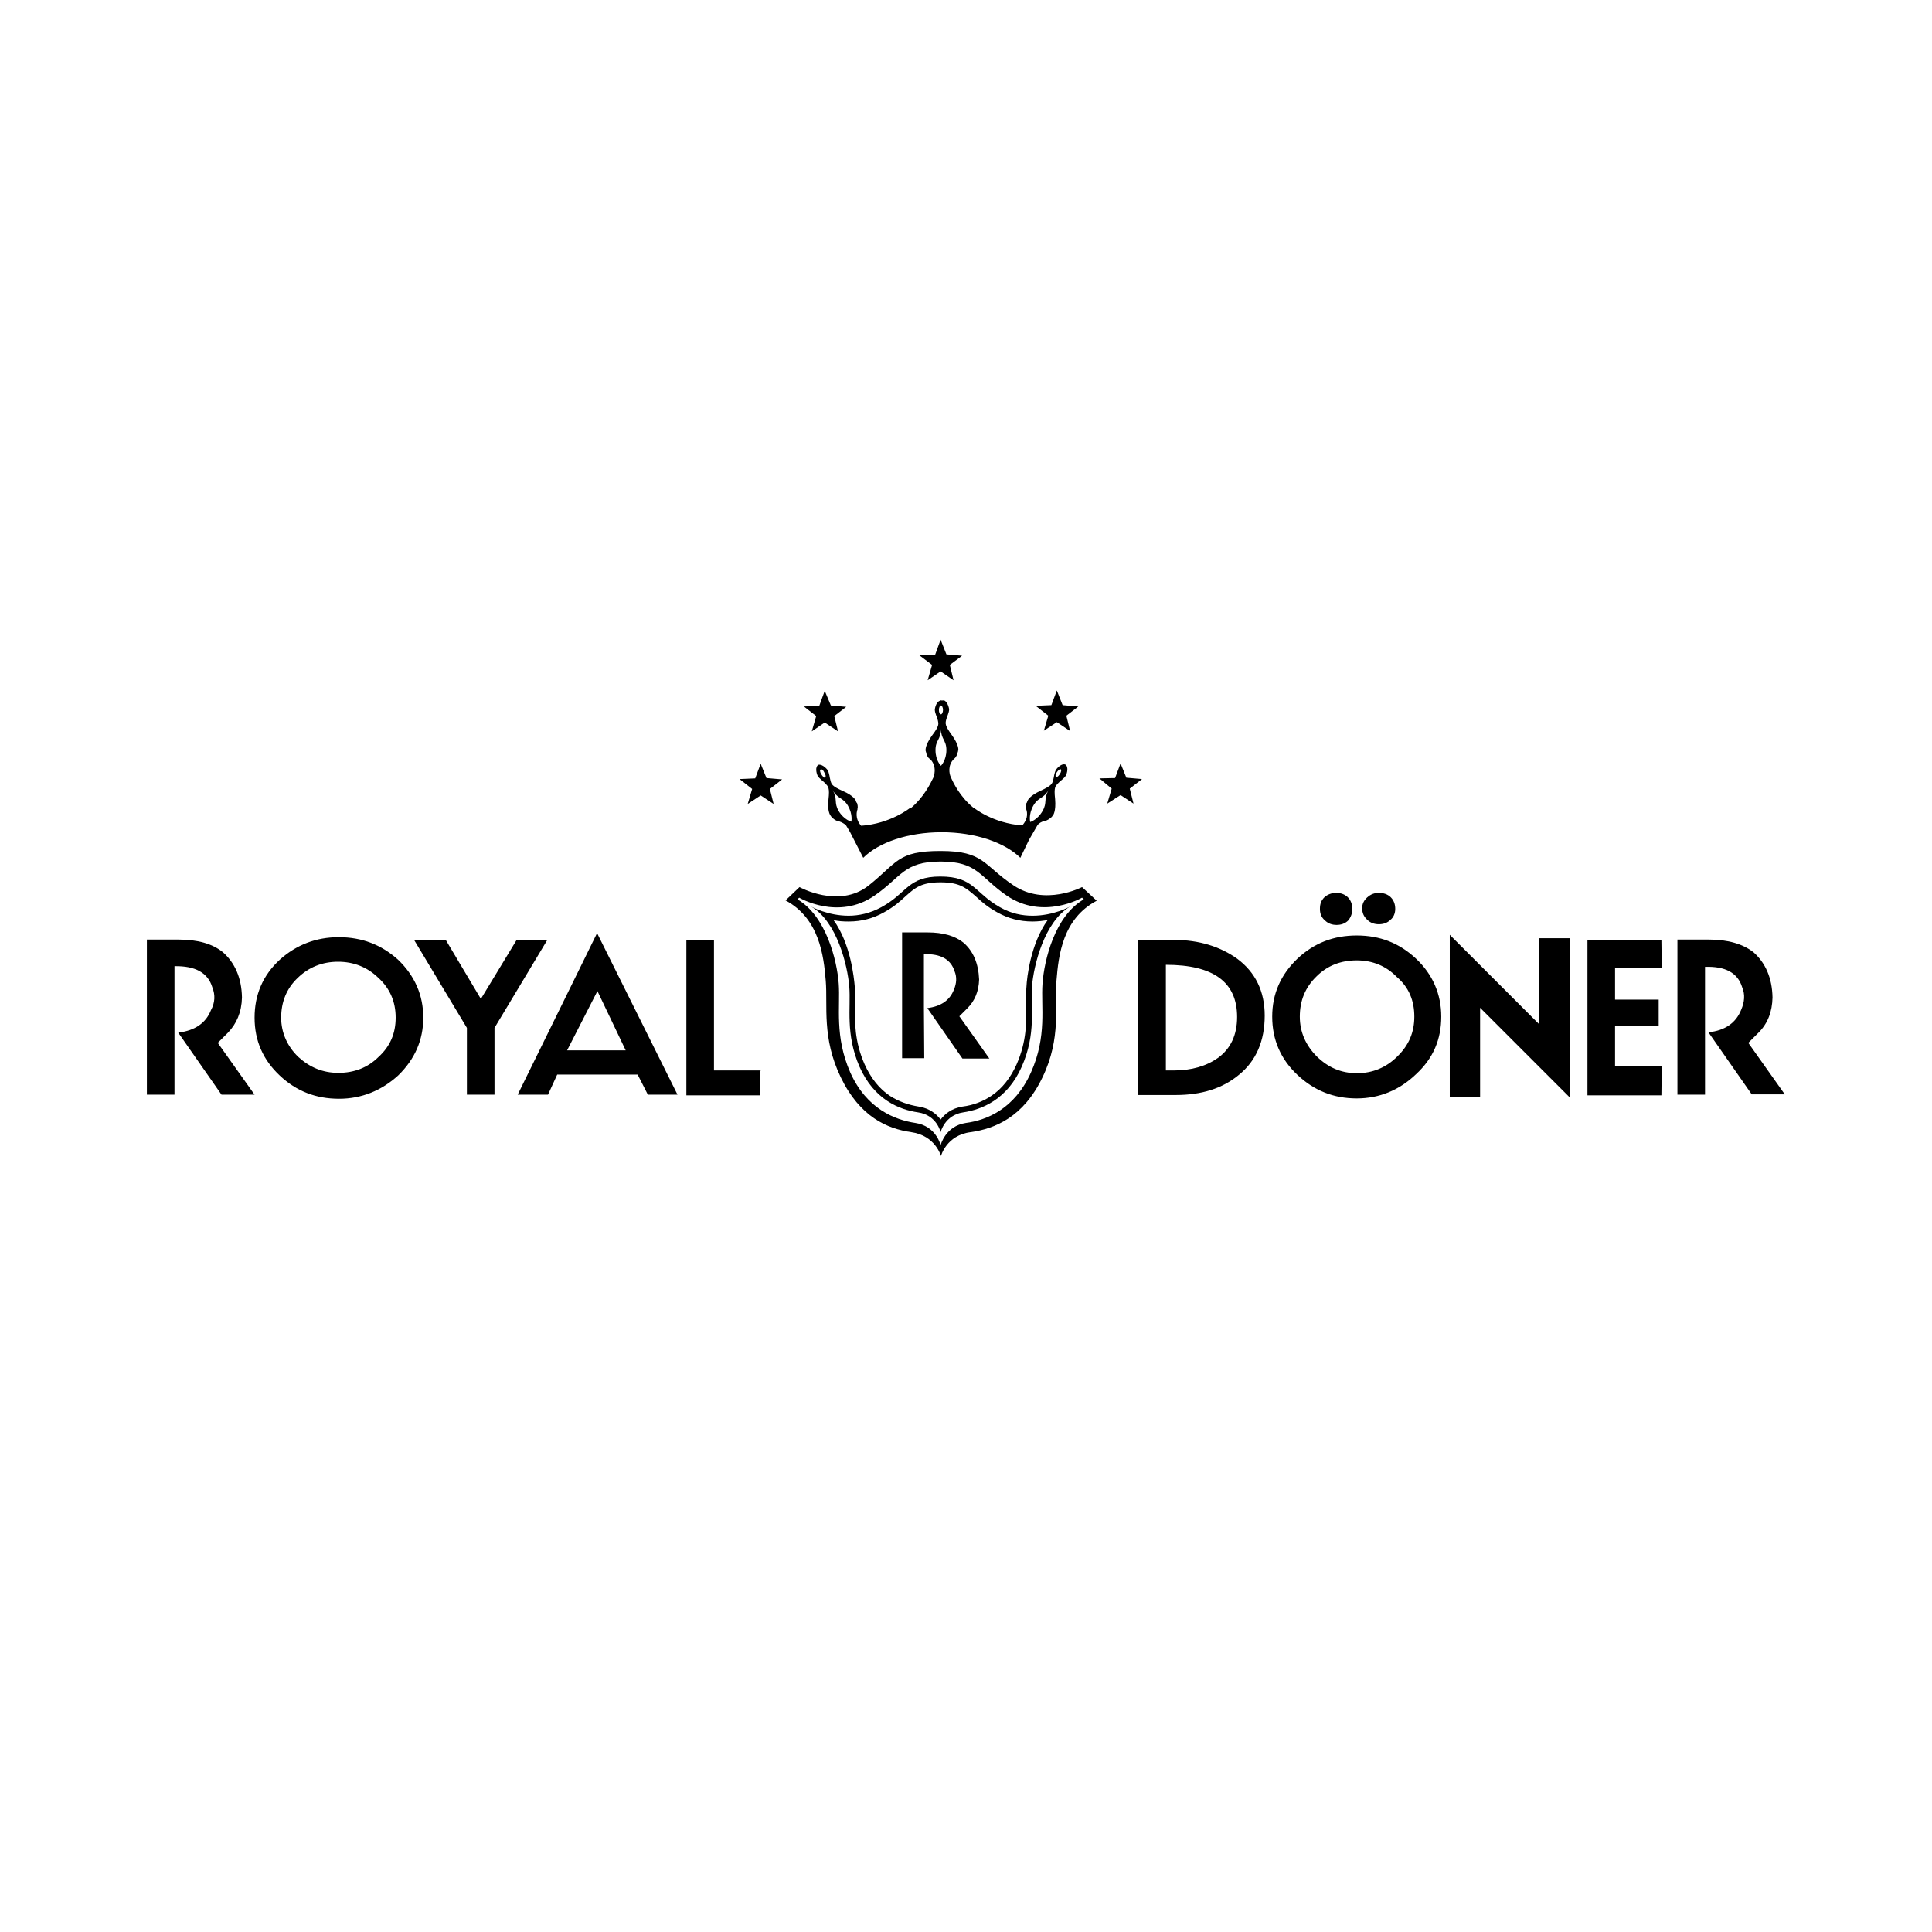 <?xml version="1.0" encoding="utf-8"?>
<!-- Generator: Adobe Illustrator 23.0.1, SVG Export Plug-In . SVG Version: 6.00 Build 0)  -->
<svg version="1.1" id="Ebene_1" xmlns="http://www.w3.org/2000/svg" xmlns:xlink="http://www.w3.org/1999/xlink" x="0px" y="0px"
	 viewBox="0 0 566.9 566.9" style="enable-background:new 0 0 566.9 566.9;" xml:space="preserve">
<style type="text/css">
	.st0{display:none;}
	.st1{display:inline;fill-rule:evenodd;clip-rule:evenodd;}
	.st2{display:inline;}
</style>
<g class="st0">
	<path class="st1" d="M81,293.8l-31.5-36.3h-1v47.4h4.9V269l31.2,35.9h1.1v-47.4H81V293.8z M135.6,256.3c-4.4,0-8.5,1.1-12.3,3.3
		c-3.8,2.2-6.8,5.2-9,9.1s-3.3,8.1-3.3,12.7c0,6.8,2.4,12.6,7.2,17.4c4.8,4.8,10.8,7.2,17.8,7.2c6.9,0,12.8-2.4,17.6-7.2
		c4.8-4.8,7.2-10.7,7.2-17.6c0-7-2.4-12.9-7.2-17.7C148.8,258.7,142.8,256.3,135.6,256.3 M153.3,291.4c-1.7,3.1-4.2,5.5-7.3,7.3
		s-6.5,2.7-10.2,2.7c-5.5,0-10.2-1.9-14.1-5.8s-5.8-8.6-5.8-14.3c0-3.8,0.9-7.2,2.6-10.3c1.8-3.1,4.2-5.6,7.3-7.4s6.5-2.7,10-2.7
		c3.6,0,6.9,0.9,10.1,2.7c3.2,1.8,5.6,4.3,7.4,7.3c1.8,3,2.6,6.4,2.6,10.2C155.9,284.9,155.1,288.3,153.3,291.4 M209,281.3
		c2.3-1,4-2.5,5.2-4.4c1.2-2,1.8-4.2,1.8-6.8c0-3.1-0.9-5.7-2.6-7.8c-1.8-2.1-4-3.5-6.9-4.1c-1.9-0.4-5.4-0.6-10.7-0.6h-9.4V305h4.7
		v-22h2.7l17,22h5.9l-17-22C203.6,282.8,206.7,282.3,209,281.3 M191.1,278.2v-16.1h8.3c3.2,0,5.6,0.3,7,0.8c1.4,0.6,2.5,1.5,3.4,2.8
		s1.3,2.7,1.3,4.3c0,1.6-0.4,3.1-1.3,4.4c-0.9,1.3-2,2.3-3.5,2.9s-3.9,0.9-7,0.9L191.1,278.2z M267.2,259.2
		c-3.2-1.1-8.3-1.7-15.4-1.7H242v47.4h15c5.9,0,10.5-0.9,13.8-2.6s5.9-4.4,8-8c2-3.6,3.1-7.8,3.1-12.5c0-5.5-1.3-10.2-3.9-14.2
		C275.4,263.6,271.8,260.8,267.2,259.2 M274,292.9c-2,3-4.8,5.1-8.4,6.3c-2.5,0.8-7.1,1.2-13.6,1.2h-5.5v-38.2h3.3
		c6.8,0,11.7,0.5,14.6,1.4c3.9,1.2,7,3.4,9.2,6.7c2.2,3.2,3.3,7.1,3.3,11.7C277,286.2,276,289.8,274,292.9 M318.9,278.1
		c-3.5-2.6-5.5-4.1-6.1-4.7c-1.1-1.1-1.9-2.2-2.3-3.2s-0.6-2-0.6-3c0-1.7,0.6-3.1,1.8-4.3c1.2-1.2,2.8-1.7,4.7-1.7
		c1.5,0,2.8,0.4,4.1,1.1c1.3,0.8,2.8,2.3,4.6,4.7l3.9-2.9c-2.2-3-4.2-5-6.2-6.1c-1.9-1.1-4-1.7-6.3-1.7c-2.1,0-4,0.5-5.8,1.5
		s-3.2,2.3-4.2,4s-1.5,3.6-1.5,5.6c0,2.6,0.8,5,2.5,7.2c1,1.3,3.4,3.5,7.4,6.5c3.9,3,6.6,5.5,8.1,7.6c1.1,1.5,1.6,3.1,1.6,4.7
		c0,1.4-0.4,2.7-1.1,4c-0.7,1.2-1.8,2.2-3.2,3c-1.4,0.7-2.9,1.1-4.5,1.1c-3.7,0-7-2.6-9.8-7.8l-4,2.4c2,3.6,4.1,6.2,6.5,7.7
		c2.3,1.5,4.9,2.3,7.8,2.3c3.7,0,6.9-1.3,9.5-3.8s3.9-5.5,3.9-8.9c0-2.4-0.8-4.8-2.3-7.1C325.8,283.8,323,281.1,318.9,278.1
		 M350.7,262.1h10.6v42.7h4.8v-42.7h10.6v-4.6h-25.9v4.6H350.7z M399.4,304.8h26.9v-4.6h-22.2v-18.6h22.2V277h-22.2v-14.8h22.4v-4.6
		h-27.1L399.4,304.8L399.4,304.8z M449.8,304.8h4.7v-47.4h-4.7V304.8z M513.7,257.5v36.3l-31.5-36.3h-1v47.4h4.9V269l31.2,35.9h1.1
		v-47.4H513.7z"/>
	<polygon class="st2" points="291.5,315.9 291.4,315.8 293.4,315.8 293,316 	"/>
	<path class="st2" d="M235.6,209.5c-3.3-4-6.5-8.1-9.7-12.2h-46.1v4.7c1.1,0,0,0,2.9,0c3.1,0,6.3,0.7,9.3,1.5
		c7.7,2,13.4,6.9,18.3,13c8.4,10.3,16.8,20.5,25.2,30.8c0.7,0.8,1.3,1.1,2.4,1.1c9.2,0,18.5,0,27.7,0c0.5,0,0,0,1.6,0
		c-0.4-0.5-0.7-1-1-1.3C255.9,234.6,245.7,222.1,235.6,209.5"/>
	<path class="st2" d="M304.8,197.4v4.7c2.2,0,4.2,0,6.2,0c7.9,0.1,13.7,3.6,16.7,11c1.6,4.1,2.6,8.5,3.6,12.8
		c1.1,4.7,1.8,9.5,2.7,14.2c0.4,0,0.5,0,0.6-0.8c0.7-4.1,1.3-8.7,2.1-12.8c1-4.7,1.8-9.4,3.4-13.9c2-5.6,6.2-9,12.2-10
		c2.3-0.4,4.6-0.4,6.9-0.5c1.4-0.1,2.8,0,4.4,0v-4.7H304.8z"/>
	<path class="st2" d="M339.7,340.3c0-0.7-0.4-1.5-0.8-2.1c-5.4-7.2-11-14.3-16.4-21.4c-0.6-0.8-1.2-1-2.2-1c-9.1,0-18.1,0-27.2,0
		c-0.5,0-0.9,0.1-1.6,0.1c0.5,0.7,0.9,1.1,1.2,1.6c4.2,5.1,8.3,10.2,12.5,15.3c9.7,11.9,19.4,23.8,29.1,35.7c0.6,0.7,1.2,1.1,2,1.1
		l0,0h3.4V366l0,0C339.7,357.5,339.7,348.9,339.7,340.3"/>
	<path class="st2" d="M241.8,362.3c-7.9-0.1-13.7-3.6-16.7-11c-1.6-4.1-2.7-8.5-3.6-12.9c-1.1-4.7-1.8-9.5-2.7-14.2
		c-0.4,0-0.5,0-0.6,0.8c-0.7,4.1-1.3,8.7-2.1,12.8c-1,4.7-1.8,9.4-3.4,13.9c-2,5.6-6.2,9-12.2,10c-2.3,0.4-4.6,0.4-6.9,0.5
		c-1.4,0.1-2.8,0-4.4,0v4.7H248v-4.7C245.8,362.3,243.8,362.3,241.8,362.3"/>
</g>
<g>
	<path d="M62.3,289.7c-1.3-4.3-5-6.3-11.1-6.2V303v18.2h-8.1v-45.5h9.3c5.6,0,9.9,1.2,13,3.7c3.5,3.1,5.5,7.5,5.6,13.3
		c-0.1,4.3-1.6,7.7-4.1,10.3l-3,3l10.8,15.2H65L52.3,303c4.9-0.6,8.1-2.8,9.6-6.6C63.1,294.2,63.2,291.9,62.3,289.7 M124.2,298.6
		c0-6.6-2.5-12.3-7.4-17c-4.9-4.4-10.6-6.6-17.4-6.6c-6.6,0-12.4,2.2-17.3,6.6c-5,4.6-7.4,10.3-7.4,17c0,6.8,2.5,12.4,7.4,17
		c4.9,4.6,10.6,6.8,17.4,6.8c6.6,0,12.5-2.4,17.4-6.9C121.7,310.8,124.2,305.2,124.2,298.6 M116.1,298.6c0,4.6-1.6,8.4-5,11.5
		c-3.2,3.2-7.2,4.7-11.8,4.7s-8.4-1.6-11.8-4.7c-3.2-3.1-5-7.1-5-11.5c0-4.6,1.6-8.6,4.9-11.7c3.2-3.1,7.2-4.7,11.8-4.7
		c4.6,0,8.6,1.6,11.8,4.7C114.4,290,116.1,293.9,116.1,298.6 M151.6,275.8l-10.5,17.3l-10.3-17.3h-9.3l15.5,25.8v19.6h8.1v-19.6
		l15.5-25.8H151.6z M175.2,273.8l-23.3,47.4h8.9l2.7-5.9h23.6l3,5.9h8.7L175.2,273.8z M166.4,308.2l8.9-17.4l8.3,17.4H166.4z
		 M223.2,314.1h-13.7v-38.2h-8.1v45.5h21.7v-7.2H223.2z M371.1,298c0-7.1-2.7-12.7-8.1-16.7c-4.9-3.5-11.1-5.5-18.5-5.5h-10.6v45.5
		H345c7.5,0,13.7-1.9,18.5-5.9C368.6,311.3,371.1,305.4,371.1,298 M363,298.4c0,5.3-1.9,9.3-5.6,12c-3.4,2.4-7.7,3.7-13.1,3.7h-2.2
		v-31C356.1,283.1,363,288.2,363,298.4 M422.9,298.3c0-6.6-2.5-12.4-7.4-17c-4.9-4.6-10.6-6.8-17.4-6.8c-6.8,0-12.5,2.2-17.4,6.8
		c-4.9,4.7-7.4,10.3-7.4,17c0,6.8,2.5,12.5,7.4,17.1c4.9,4.6,10.6,6.9,17.4,6.9c6.6,0,12.5-2.4,17.4-7.1
		C420.6,310.5,422.9,304.9,422.9,298.3 M415,298.3c0,4.6-1.6,8.4-5,11.7c-3.2,3.2-7.2,4.9-11.8,4.9c-4.6,0-8.4-1.6-11.8-4.9
		c-3.2-3.2-5-7.1-5-11.7c0-4.7,1.6-8.6,4.9-11.8c3.2-3.2,7.2-4.7,11.8-4.7s8.6,1.6,11.8,4.9C413.4,289.7,415,293.6,415,298.3
		 M396.8,266.7c0-1.3-0.4-2.5-1.3-3.4c-0.9-0.9-2.1-1.3-3.4-1.3s-2.5,0.4-3.5,1.3c-0.9,0.9-1.3,1.9-1.3,3.4c0,1.3,0.4,2.5,1.5,3.4
		c0.9,0.9,2.1,1.3,3.4,1.3s2.5-0.4,3.4-1.3C396.4,269.1,396.8,268,396.8,266.7 M409.4,266.7c0-1.3-0.4-2.5-1.3-3.4
		c-0.9-0.9-2.1-1.3-3.5-1.3c-1.3,0-2.4,0.4-3.4,1.3c-1,0.9-1.5,1.9-1.5,3.2c0,1.3,0.4,2.4,1.5,3.4c0.9,0.9,2.1,1.3,3.4,1.3
		s2.5-0.4,3.4-1.3C408.9,269.2,409.4,268,409.4,266.7 M460.7,275.3h-9.2v25.1l-26.1-26.1v47.5h8.9v-26.1l26.3,26.3v-46.6H460.7z
		 M487.6,312.9h-13.7v-11.8h12.8v-7.8h-12.8V284h13.7l-0.1-8.1h-21.7v45.5h21.7L487.6,312.9z M511.2,289.7c0.9,2.1,0.7,4.3-0.3,6.6
		c-1.5,3.8-4.7,6.1-9.6,6.6l12.7,18.2h9.7L513,306l3-3c2.7-2.7,4-6.1,4.1-10.3c-0.1-5.8-2.1-10.2-5.6-13.3c-3.1-2.4-7.4-3.7-13-3.7
		h-9.3v45.5h8.1V303v-19.3C506.2,283.5,509.9,285.4,511.2,289.7"/>
	<path d="M317.5,260.3c0,0-10.9,5.7-20.1-0.5c-9-6-8.6-10.1-21.4-10.1c-12.8,0-12.6,3.4-21.2,10.2c-8.7,6.8-20.2,0.4-20.2,0.4
		l-4.1,3.9c9.9,5.3,11.2,16.2,11.8,23.6c0.6,7.4-1.2,16.7,4.4,28.3c5.6,11.6,13.6,15.1,20.7,16.1c7.1,1,8.7,7,8.7,7s1.6-6.1,8.7-7
		c7.1-1,15.5-4.4,21.1-16.1c5.6-11.6,3.5-21,4.1-28.4c0.6-7.4,1.8-18.1,11.8-23.4L317.5,260.3z M305.9,288.6
		c-0.5,6.8,1.4,15.4-3.4,26.1s-13,14-19.1,14.8c-6,0.9-7.4,6.5-7.4,6.5s-1.3-5.6-7.4-6.5c-6-0.9-14.3-4.1-19.1-14.8
		c-4.7-10.7-2.9-19.2-3.4-26.1c-0.5-6.8-3.7-19.8-12.1-24.7l0.5-0.5c0,0,11.4,6.8,22.1-0.6c8-5.5,8.5-10,19.4-10s11.4,4.5,19.4,10
		c10.7,7.3,22.1,0.6,22.1,0.6l0.5,0.5C309.5,268.8,306.4,281.7,305.9,288.6z"/>
	<path d="M246.1,238c-1.5-2.6-0.2-3.4-1.8-6.2c1.6,2.8,3,2.1,4.5,4.6c1.5,2.6,1,4.7,1,4.7S247.7,240.6,246.1,238 M303.2,236.4
		c1.5-2.6,2.9-1.9,4.5-4.6c-1.6,2.8-0.3,3.6-1.8,6.2c-1.5,2.6-3.6,3.2-3.6,3.2S301.7,239.1,303.2,236.4 M241,227.2
		c-0.4-0.6-0.5-1.3-0.2-1.4c0.3-0.2,0.8,0.2,1.1,0.9c0.4,0.6,0.5,1.3,0.2,1.4c-0.1,0-0.1,0.1-0.2,0.1
		C241.7,228.1,241.3,227.7,241,227.2 M309.9,228c-0.3-0.2-0.2-0.8,0.2-1.4s0.9-1,1.1-0.9c0.3,0.2,0.2,0.8-0.2,1.4
		c-0.3,0.5-0.7,0.9-1,0.9C310,228.1,310,228,309.9,228 M274.5,220.1c0-3,1.6-3,1.6-6.3c0,3.2,1.6,3.3,1.6,6.3s-1.6,4.6-1.6,4.6
		S274.5,223.2,274.5,220.1 M275.5,208.3c0-0.7,0.3-1.3,0.6-1.3s0.6,0.6,0.6,1.3c0,0.7-0.3,1.3-0.6,1.3
		C275.7,209.5,275.5,209,275.5,208.3 M276,205.5L276,205.5L276,205.5c-0.1,0-0.2,0.1-0.2,0.1c-1.3,0.5-1.5,2.6-1.5,2.6
		c0,1.1,0.7,2.2,0.9,3.2c0.2,1,0.5,1.5-1.7,4.4c-2.1,2.9-1.9,4.3-1.9,4.3c0,0.2,0,0.3,0.1,0.5l0,0c0,0,0,0.1,0.1,0.3
		c0,0.1,0,0.1,0,0.1c0.1,0.4,0.3,1.1,0.8,1.5l0,0l0,0c0.1,0.1,0.2,0.2,0.3,0.2c2.3,2.3,1,5.4,1,5.4c-0.9,1.9-2.9,5.9-6.6,9H267
		c0,0-5.7,4.6-14.3,5.2c-0.8-0.8-1.7-2.4-1.2-4.5c0.1-0.1,0.1-0.2,0.1-0.3c0,0,0,0,0-0.1l0,0c0.2-0.7,0-1.3-0.1-1.7
		c0-0.1,0-0.1-0.1-0.1c-0.1-0.2-0.1-0.2-0.1-0.2l0,0c-0.1-0.2-0.2-0.3-0.2-0.5c0,0-0.5-1.4-3.8-2.8c-3.3-1.5-3.3-2-3.6-3
		c-0.3-1-0.3-2.2-0.9-3.2c0,0-1.3-1.7-2.6-1.5c-0.1,0-0.1,0-0.2,0.1l0,0l0,0l0,0l0,0c-0.1,0.1-0.1,0.1-0.1,0.1c-0.9,1,0,3,0,3l0,0
		c0.6,1,1.7,1.6,2.4,2.4c0.7,0.8,1.2,1.1,0.8,4.6c-0.4,3.6,0.6,4.7,0.6,4.7c0.1,0.2,0.2,0.3,0.3,0.4l0,0c0,0,0.1,0.1,0.2,0.2
		c0,0.1,0.1,0.1,0.1,0.1c0.4,0.4,1,0.9,1.9,1c0.9,0.3,1.5,0.7,2,1.1l0,0l1.2,2l3.9,7.6c4.5-4.5,13.1-7.5,23-7.5
		c9.9,0,18.5,3,23.1,7.5l2.5-5.2l2.6-4.5l0,0c0.5-0.5,1.1-0.9,2-1.1c0.8-0.1,1.5-0.7,1.9-1l0.1-0.1c0.1-0.1,0.2-0.2,0.2-0.2l0,0
		c0.1-0.2,0.2-0.3,0.3-0.4c0,0,0.9-1.1,0.6-4.7c-0.4-3.6,0.1-3.8,0.8-4.6c0.7-0.8,1.8-1.4,2.4-2.4l0,0c0,0,0.9-2,0-3
		c-0.1-0.1-0.1-0.1-0.1-0.1l0,0l0,0l0,0l0,0c-0.1,0-0.1-0.1-0.2-0.1c-1.3-0.3-2.6,1.5-2.6,1.5c-0.6,1-0.6,2.2-0.9,3.2
		c-0.3,1-0.4,1.5-3.6,3c-3.3,1.5-3.8,2.8-3.8,2.8c-0.1,0.2-0.2,0.3-0.2,0.5l0,0c0,0-0.1,0.1-0.1,0.2c0,0.1,0,0.1-0.1,0.1
		c-0.1,0.4-0.3,1.1-0.1,1.7l0,0c0,0,0,0,0,0.1c0,0.1,0.1,0.2,0.1,0.3c0.6,2.1-0.5,3.6-1.2,4.5c-8.7-0.6-14.3-5.2-14.3-5.2h-0.1
		c-3.9-3.2-5.9-7.3-6.7-9.2c-0.3-0.7-0.9-3.2,1-5.1c0.7-0.5,1-1.4,1.1-1.8c0-0.1,0-0.1,0-0.1c0.1-0.2,0.1-0.3,0.1-0.3l0,0
		c0-0.2,0.1-0.3,0.1-0.5c0,0,0.2-1.4-1.9-4.3c-2.1-2.9-1.9-3.4-1.7-4.4c0.2-1,0.9-2.1,0.9-3.2l0,0c0,0-0.3-2.1-1.5-2.6
		C276.2,205.6,276.1,205.5,276,205.5L276,205.5L276,205.5"/>
	<path d="M264.7,273.6v36.9h6.5l-0.1-14.8V280c4.9-0.2,7.9,1.5,9,5c0.7,1.7,0.6,3.5-0.2,5.4c-1.2,3.1-3.8,4.9-7.8,5.4l10.3,14.8h7.9
		l-8.8-12.4l2.4-2.4c2.1-2.1,3.3-4.9,3.4-8.4c-0.2-4.7-1.7-8.3-4.6-10.8c-2.5-2-6-3-10.5-3L264.7,273.6L264.7,273.6z"/>
	<polygon points="223.2,224.1 221.6,228.4 217,228.6 220.7,231.5 219.4,235.9 223.2,233.4 227,235.9 225.9,231.5 229.5,228.7 
		224.9,228.3 	"/>
	<polygon points="242,202.7 240.4,207.1 235.9,207.3 239.5,210.1 238.2,214.6 242,212 245.9,214.6 244.8,210.1 248.3,207.4 
		243.8,207 	"/>
	<polygon points="276,187.7 274.4,192.1 269.8,192.3 273.5,195.1 272.2,199.6 276,197 279.8,199.6 278.7,195.1 282.3,192.4 
		277.7,192 	"/>
	<polygon points="310.1,202.6 308.5,206.9 303.9,207.1 307.6,210 306.3,214.4 310.1,211.9 314,214.5 312.9,210 316.4,207.3 
		311.8,206.9 	"/>
	<polygon points="328.8,224 327.2,228.3 322.6,228.4 326.2,231.4 324.9,235.8 328.8,233.3 332.6,235.8 331.5,231.4 335.1,228.6 
		330.5,228.2 	"/>
	<path d="M259.4,267.7c2.9-1.6,4.7-3.2,6.3-4.7c2.8-2.5,4.6-4.1,10.3-4.1s7.5,1.7,10.3,4.1c1.6,1.5,3.4,3.1,6.3,4.7
		c3.2,1.8,6.6,2.7,10.4,2.7c1.6,0,3-0.2,4.4-0.4c-5,6.9-6.1,17-6.2,19.4c-0.2,1.7-0.1,3.5-0.1,5.3c0.1,5.1,0.2,10.8-2.8,17.6
		c-1.8,4-4.3,7.2-7.5,9.3c-2.4,1.6-5.2,2.7-8.4,3.1c-3.2,0.5-5.2,2.2-6.4,3.8c-1.2-1.6-3.2-3.3-6.4-3.8c-3.1-0.5-5.9-1.5-8.4-3.1
		c-3.2-2.1-5.7-5.3-7.5-9.3c-3-6.8-2.9-12.5-2.8-17.6c0.1-1.9,0.1-3.6-0.1-5.3c-0.2-2.4-1.2-12.5-6.2-19.4c1.4,0.3,2.8,0.4,4.4,0.4
		C252.8,270.4,256.2,269.5,259.4,267.7 M258.6,266.2c-3.3,1.8-6.6,2.5-9.6,2.5c-6.2,0-11-2.7-11-2.7c7.6,4.4,10.7,17.3,11.2,23.5
		c0.5,6.2-1.2,13.8,3,23.5c4.3,9.7,11.7,12.6,17.2,13.4s6.6,5.8,6.6,5.8s1.2-5,6.6-5.8c5.4-0.8,12.9-3.7,17.2-13.4
		c4.3-9.7,2.6-17.3,3-23.5c0.5-6.2,3.6-19,11.2-23.5c0,0-4.8,2.7-11,2.7c-3,0-6.3-0.6-9.6-2.5c-7.6-4.3-7.6-9-17.5-9
		C266.3,257.2,266.3,262,258.6,266.2"/>
</g>
</svg>
